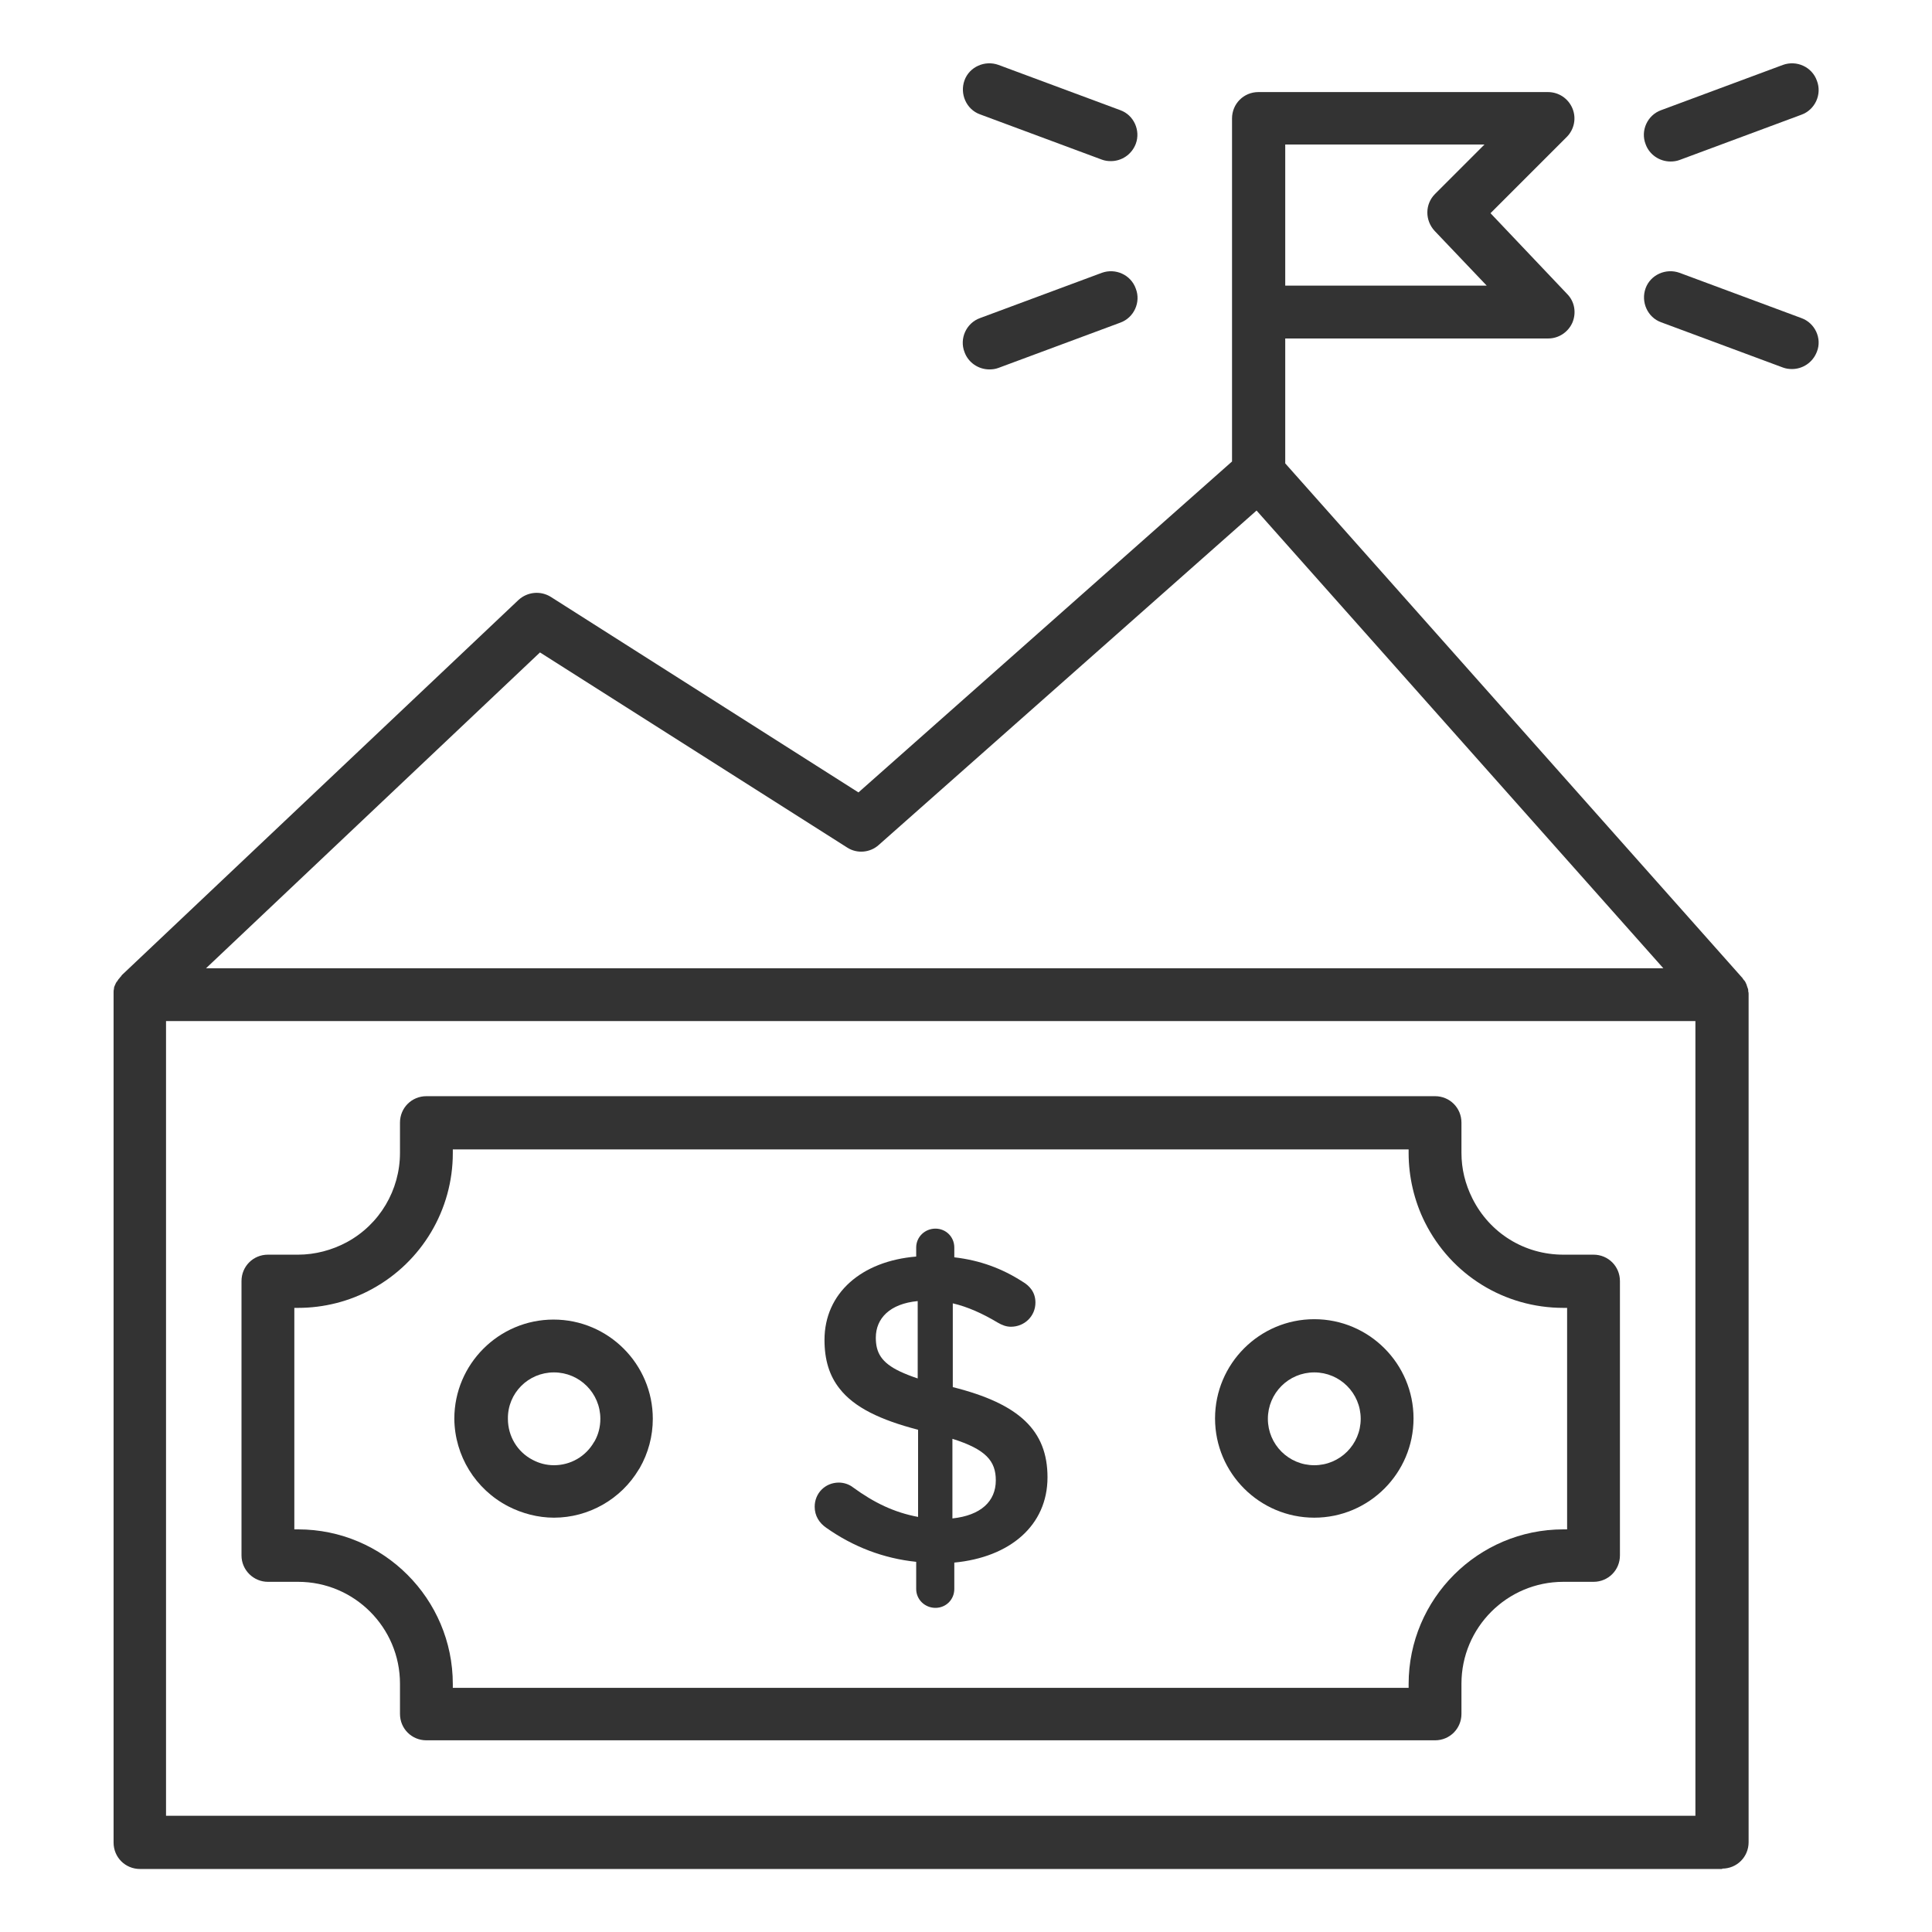 <?xml version="1.0" ?>

<svg width="800px" height="800px" viewBox="0 0 512 512" id="Layer_1" version="1.1" xml:space="preserve" xmlns="http://www.w3.org/2000/svg" xmlns:xlink="http://www.w3.org/1999/xlink">
<style type="text/css">
	.st0{fill:#333333;}
</style>
<g>
<path class="st0" d="M456.4,495.2c3.9,0,7-3.1,7-7V263.6c0,0,0,0,0,0c0,0,0-0.1,0-0.1c0-0.3,0-0.5-0.1-0.8c0-0.1,0-0.1,0-0.2   c0-0.3-0.1-0.6-0.2-0.8c0,0,0,0,0,0c-0.1-0.3-0.2-0.6-0.3-0.9c0-0.1-0.1-0.1-0.1-0.2c-0.1-0.2-0.2-0.5-0.4-0.7c0,0,0-0.1-0.1-0.1   c-0.2-0.3-0.4-0.5-0.5-0.7c0,0,0-0.1-0.1-0.1l-121-136.2V89.7h69.7c2.8,0,5.3-1.7,6.4-4.2c1.1-2.6,0.6-5.6-1.4-7.6l-20.3-21.4   l20.2-20.2c2-2,2.6-5,1.5-7.6c-1.1-2.6-3.6-4.3-6.5-4.3h-76.7c-3.9,0-7,3.1-7,7v25v26.3v39.6l-99,87.7L146,158.2   c-2.7-1.7-6.2-1.4-8.6,0.8L32.2,258.5c0,0,0,0,0,0.1c-0.2,0.2-0.4,0.4-0.6,0.7c0,0-0.1,0.1-0.1,0.1c-0.2,0.2-0.3,0.5-0.5,0.7   c0,0,0,0.1-0.1,0.1c-0.2,0.3-0.3,0.6-0.4,0.8c0,0.1,0,0.1-0.1,0.2c-0.1,0.3-0.2,0.5-0.2,0.8c0,0,0,0.1,0,0.1   c-0.1,0.3-0.1,0.6-0.1,0.9c0,0.1,0,0.1,0,0.2c0,0.1,0,0.2,0,0.4v224.7c0,3.9,3.1,7,7,7H456.4z M449.4,481.2H44V270.6h405.3V481.2z    M340.6,38.3h52.8l-13.1,13.1c-2.7,2.7-2.7,7-0.1,9.8L394,75.7h-53.4V56.3V38.3z M143.1,172.9l81.4,51.7c2.6,1.7,6.1,1.4,8.4-0.7   L333,135.3l107.8,121.3H54.6L143.1,172.9z"/>
<path class="st0" d="M71,419.2h8c14.9,0,27,12.1,27,27v8c0,3.9,3.1,7,7,7h267.3c3.9,0,7-3.1,7-7v-8c0-14.9,12.1-27,27-27h8   c3.9,0,7-3.1,7-7v-72.7c0-3.9-3.1-7-7-7h-8c-10.3,0-19.5-5.7-24.1-14.9c-1.9-3.8-2.9-7.8-2.9-12.1v-8c0-3.9-3.1-7-7-7H113   c-3.9,0-7,3.1-7,7v8c0,9.9-5.4,19-14.1,23.7c-3.9,2.1-8.4,3.3-12.9,3.3h-8c-3.9,0-7,3.1-7,7v72.7C64,416.1,67.2,419.2,71,419.2z    M78,346.6h1c6.8,0,13.6-1.7,19.6-5c13.2-7.2,21.4-21,21.4-36v-1h253.3v1c0,6.3,1.5,12.7,4.3,18.3c7,14,21.1,22.7,36.7,22.7h1v58.7   h-1c-22.6,0-41,18.4-41,41v1H120v-1c0-22.6-18.4-41-41-41h-1V346.6z"/>
<path class="st0" d="M134.7,399.2c3.7,1.9,7.9,3,12.1,3c9.2,0,17.8-4.9,22.5-12.8c0.1-0.1,0.1-0.2,0.2-0.3c2.3-4,3.5-8.5,3.5-13.1   c0-14.5-11.8-26.3-26.3-26.3s-26.3,11.8-26.3,26.3C120.5,385.8,126,394.7,134.7,399.2z M146.8,363.7c6.8,0,12.3,5.5,12.3,12.3   c0,2.1-0.5,4.1-1.5,5.9c-0.1,0.1-0.1,0.2-0.2,0.3c-2.2,3.8-6.2,6.1-10.6,6.1c-2,0-3.9-0.5-5.6-1.4c-4.1-2.1-6.6-6.3-6.6-10.9   C134.5,369.2,140,363.7,146.8,363.7z"/>
<path class="st0" d="M348.3,402.2c14.5,0,26.3-11.8,26.3-26.3s-11.8-26.3-26.3-26.3S322,361.4,322,375.9S333.8,402.2,348.3,402.2z    M348.3,363.7c6.8,0,12.3,5.5,12.3,12.3s-5.5,12.3-12.3,12.3s-12.3-5.5-12.3-12.3S341.5,363.7,348.3,363.7z"/>
<path class="st0" d="M219,404.9c7.1,5,15.1,8.1,23.8,9v7.2c0,2.8,2.3,5,5.1,5c2.8,0,5-2.2,5-5v-7c14.7-1.4,24.7-9.8,24.7-22.6   c0-12.4-7.5-19.5-25.1-23.9v-22.2c3.9,0.9,7.9,2.7,11.9,5.1c1.2,0.7,2.3,1.1,3.5,1.1c3.6,0,6.5-2.8,6.5-6.4c0-2.8-1.6-4.5-3.5-5.6   c-5.3-3.4-11.1-5.6-18-6.4v-2.6c0-2.8-2.2-5-5-5c-2.8,0-5.1,2.2-5.1,5v2.4c-14.5,1.2-24.3,9.7-24.3,22.1c0,5.3,1.3,9.5,4,12.9   c3.9,5,10.8,8.3,20.8,10.9V402c-6.4-1.2-11.7-3.8-17.2-7.8c-1-0.8-2.4-1.3-3.8-1.3c-3.6,0-6.4,2.8-6.4,6.4   C215.9,401.7,217.1,403.6,219,404.9z M252.4,381.3c8.9,2.8,11.5,5.9,11.5,11c0,5.6-4,9.3-11.5,10.1V381.3z M238.6,363.5   C238.6,363.5,238.6,363.5,238.6,363.5c-5.1-2.4-6.5-5.1-6.5-9c0-5.1,3.7-9,11.1-9.7v20.5C241.4,364.7,239.9,364.1,238.6,363.5z"/>
<path class="st0" d="M472.5,17.2l-32.3,12c-3.6,1.3-5.5,5.4-4.1,9c1,2.8,3.7,4.6,6.6,4.6c0.8,0,1.6-0.1,2.4-0.4l32.3-12   c3.6-1.3,5.5-5.4,4.1-9C480.2,17.7,476.1,15.9,472.5,17.2z"/>
<path class="st0" d="M477.4,84.3l-32.3-12c-3.6-1.3-7.7,0.5-9,4.1c-1.3,3.6,0.5,7.7,4.1,9l32.3,12c0.8,0.3,1.6,0.4,2.4,0.4   c2.8,0,5.5-1.7,6.6-4.6C482.9,89.7,481,85.6,477.4,84.3z"/>
<path class="st0" d="M296.9,29.2l-32.3-12c-3.6-1.3-7.7,0.5-9,4.1c-1.3,3.6,0.5,7.7,4.1,9l32.3,12c0.8,0.3,1.6,0.4,2.4,0.4   c2.8,0,5.5-1.7,6.6-4.6C302.3,34.6,300.5,30.5,296.9,29.2z"/>
<path class="st0" d="M292,72.3l-32.3,12c-3.6,1.3-5.5,5.4-4.1,9c1,2.8,3.7,4.6,6.6,4.6c0.8,0,1.6-0.1,2.4-0.4l32.3-12   c3.6-1.3,5.5-5.4,4.1-9C299.7,72.8,295.6,71,292,72.3z"/>
</g>
</svg>